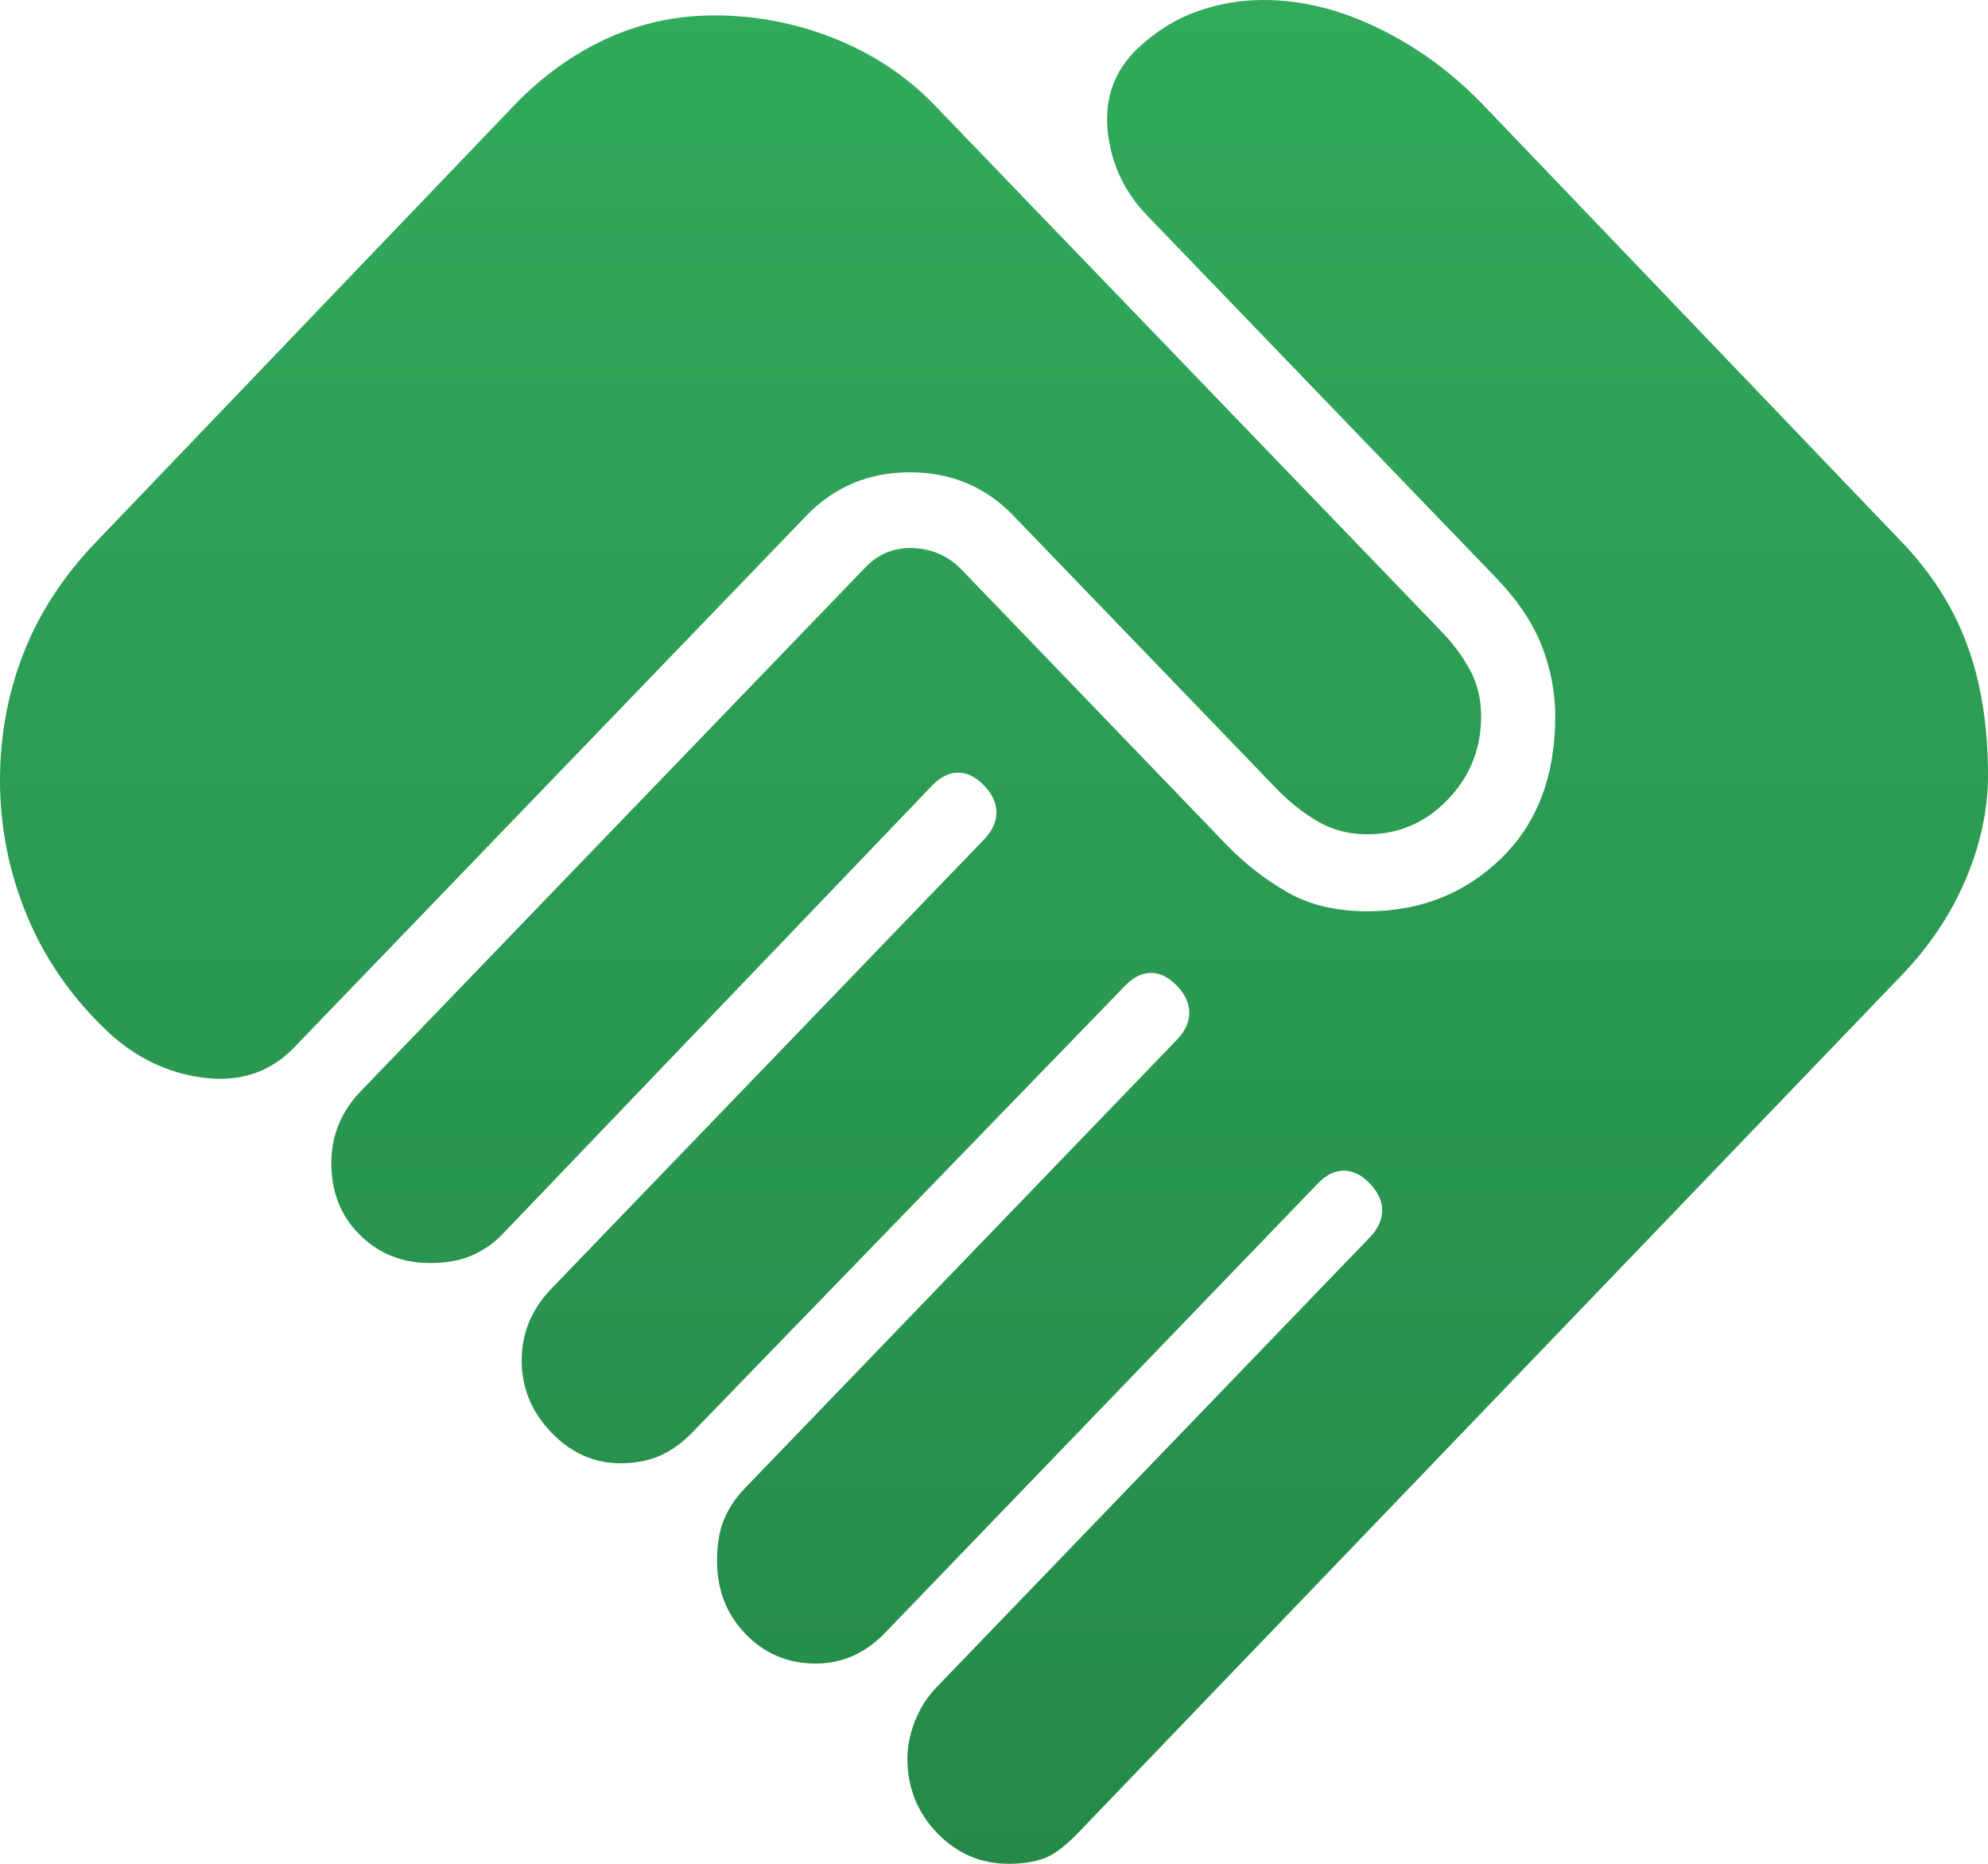<svg width="32" height="30" viewBox="0 0 32 30" fill="none" xmlns="http://www.w3.org/2000/svg">
<path d="M16.239 30C15.787 30 15.403 29.834 15.084 29.504C14.766 29.172 14.606 28.773 14.606 28.305C14.606 28.113 14.646 27.913 14.726 27.707C14.806 27.499 14.925 27.313 15.084 27.149L22.049 19.917C22.182 19.779 22.248 19.635 22.248 19.483C22.248 19.331 22.182 19.187 22.049 19.049C21.916 18.911 21.778 18.843 21.631 18.843C21.485 18.843 21.346 18.911 21.213 19.049L14.248 26.281C14.09 26.445 13.916 26.569 13.731 26.653C13.545 26.735 13.346 26.777 13.134 26.777C12.682 26.777 12.305 26.617 12 26.301C11.694 25.983 11.542 25.591 11.542 25.123C11.542 24.848 11.582 24.62 11.661 24.442C11.74 24.262 11.846 24.104 11.979 23.966L18.945 16.735C19.078 16.598 19.143 16.452 19.143 16.302C19.143 16.15 19.078 16.004 18.945 15.868C18.812 15.73 18.673 15.66 18.527 15.66C18.381 15.66 18.242 15.73 18.109 15.868L11.143 23.058C10.985 23.222 10.812 23.346 10.627 23.43C10.44 23.512 10.228 23.553 9.99 23.553C9.564 23.553 9.194 23.388 8.875 23.058C8.557 22.726 8.397 22.34 8.397 21.9C8.397 21.68 8.437 21.473 8.516 21.28C8.597 21.087 8.716 20.908 8.875 20.743L15.84 13.512C15.973 13.374 16.039 13.229 16.039 13.078C16.039 12.926 15.973 12.781 15.84 12.644C15.707 12.506 15.569 12.437 15.422 12.437C15.276 12.437 15.137 12.506 15.004 12.644L8.079 19.875C7.946 20.013 7.786 20.123 7.601 20.206C7.415 20.288 7.189 20.33 6.925 20.33C6.473 20.33 6.095 20.178 5.791 19.875C5.485 19.573 5.333 19.187 5.333 18.719C5.333 18.497 5.373 18.291 5.452 18.099C5.531 17.905 5.65 17.727 5.81 17.561L13.93 9.132C14.142 8.912 14.4 8.808 14.706 8.822C15.01 8.836 15.27 8.952 15.482 9.173L19.74 13.595C20.033 13.897 20.358 14.152 20.716 14.358C21.075 14.566 21.504 14.668 22.009 14.668C22.858 14.668 23.575 14.386 24.158 13.822C24.742 13.257 25.034 12.493 25.034 11.529C25.034 11.143 24.961 10.764 24.815 10.392C24.669 10.02 24.424 9.656 24.079 9.298L18.467 3.471C18.095 3.085 17.883 2.63 17.83 2.107C17.777 1.584 17.936 1.142 18.307 0.784C18.6 0.508 18.918 0.31 19.262 0.186C19.607 0.062 19.965 0 20.337 0C20.948 0 21.564 0.15 22.188 0.454C22.812 0.756 23.376 1.17 23.88 1.694L30.606 8.718C31.084 9.214 31.436 9.765 31.661 10.371C31.887 10.977 32 11.679 32 12.479C32 13.029 31.881 13.587 31.642 14.152C31.403 14.716 31.057 15.234 30.606 15.702L17.352 29.504C17.14 29.724 16.955 29.862 16.795 29.916C16.636 29.972 16.451 30 16.239 30L16.239 30ZM1.83 16.694C1.219 16.142 0.763 15.508 0.457 14.793C0.152 14.077 0 13.333 0 12.561C0 11.845 0.125 11.163 0.378 10.516C0.63 9.868 1.021 9.27 1.552 8.718L8.278 1.694C8.729 1.226 9.227 0.868 9.77 0.62C10.315 0.372 10.891 0.248 11.502 0.248C12.166 0.248 12.809 0.372 13.433 0.62C14.055 0.868 14.593 1.226 15.045 1.694L23.203 10.165C23.39 10.357 23.542 10.563 23.662 10.785C23.781 11.005 23.841 11.253 23.841 11.529C23.841 12.051 23.662 12.499 23.303 12.871C22.945 13.243 22.514 13.429 22.009 13.429C21.718 13.429 21.453 13.361 21.214 13.223C20.975 13.085 20.75 12.905 20.538 12.685L16.318 8.306C15.868 7.836 15.309 7.602 14.647 7.602C13.982 7.602 13.426 7.836 12.975 8.306L4.736 16.859C4.365 17.244 3.901 17.409 3.344 17.355C2.786 17.299 2.281 17.079 1.83 16.693L1.83 16.694Z" fill="url(#paint0_linear_214_1131)"/>
<defs>
<linearGradient id="paint0_linear_214_1131" x1="16" y1="0" x2="16" y2="30" gradientUnits="userSpaceOnUse">
<stop stop-color="#31AA5B"/>
<stop offset="1" stop-color="#258A49"/>
</linearGradient>
</defs>
</svg>
